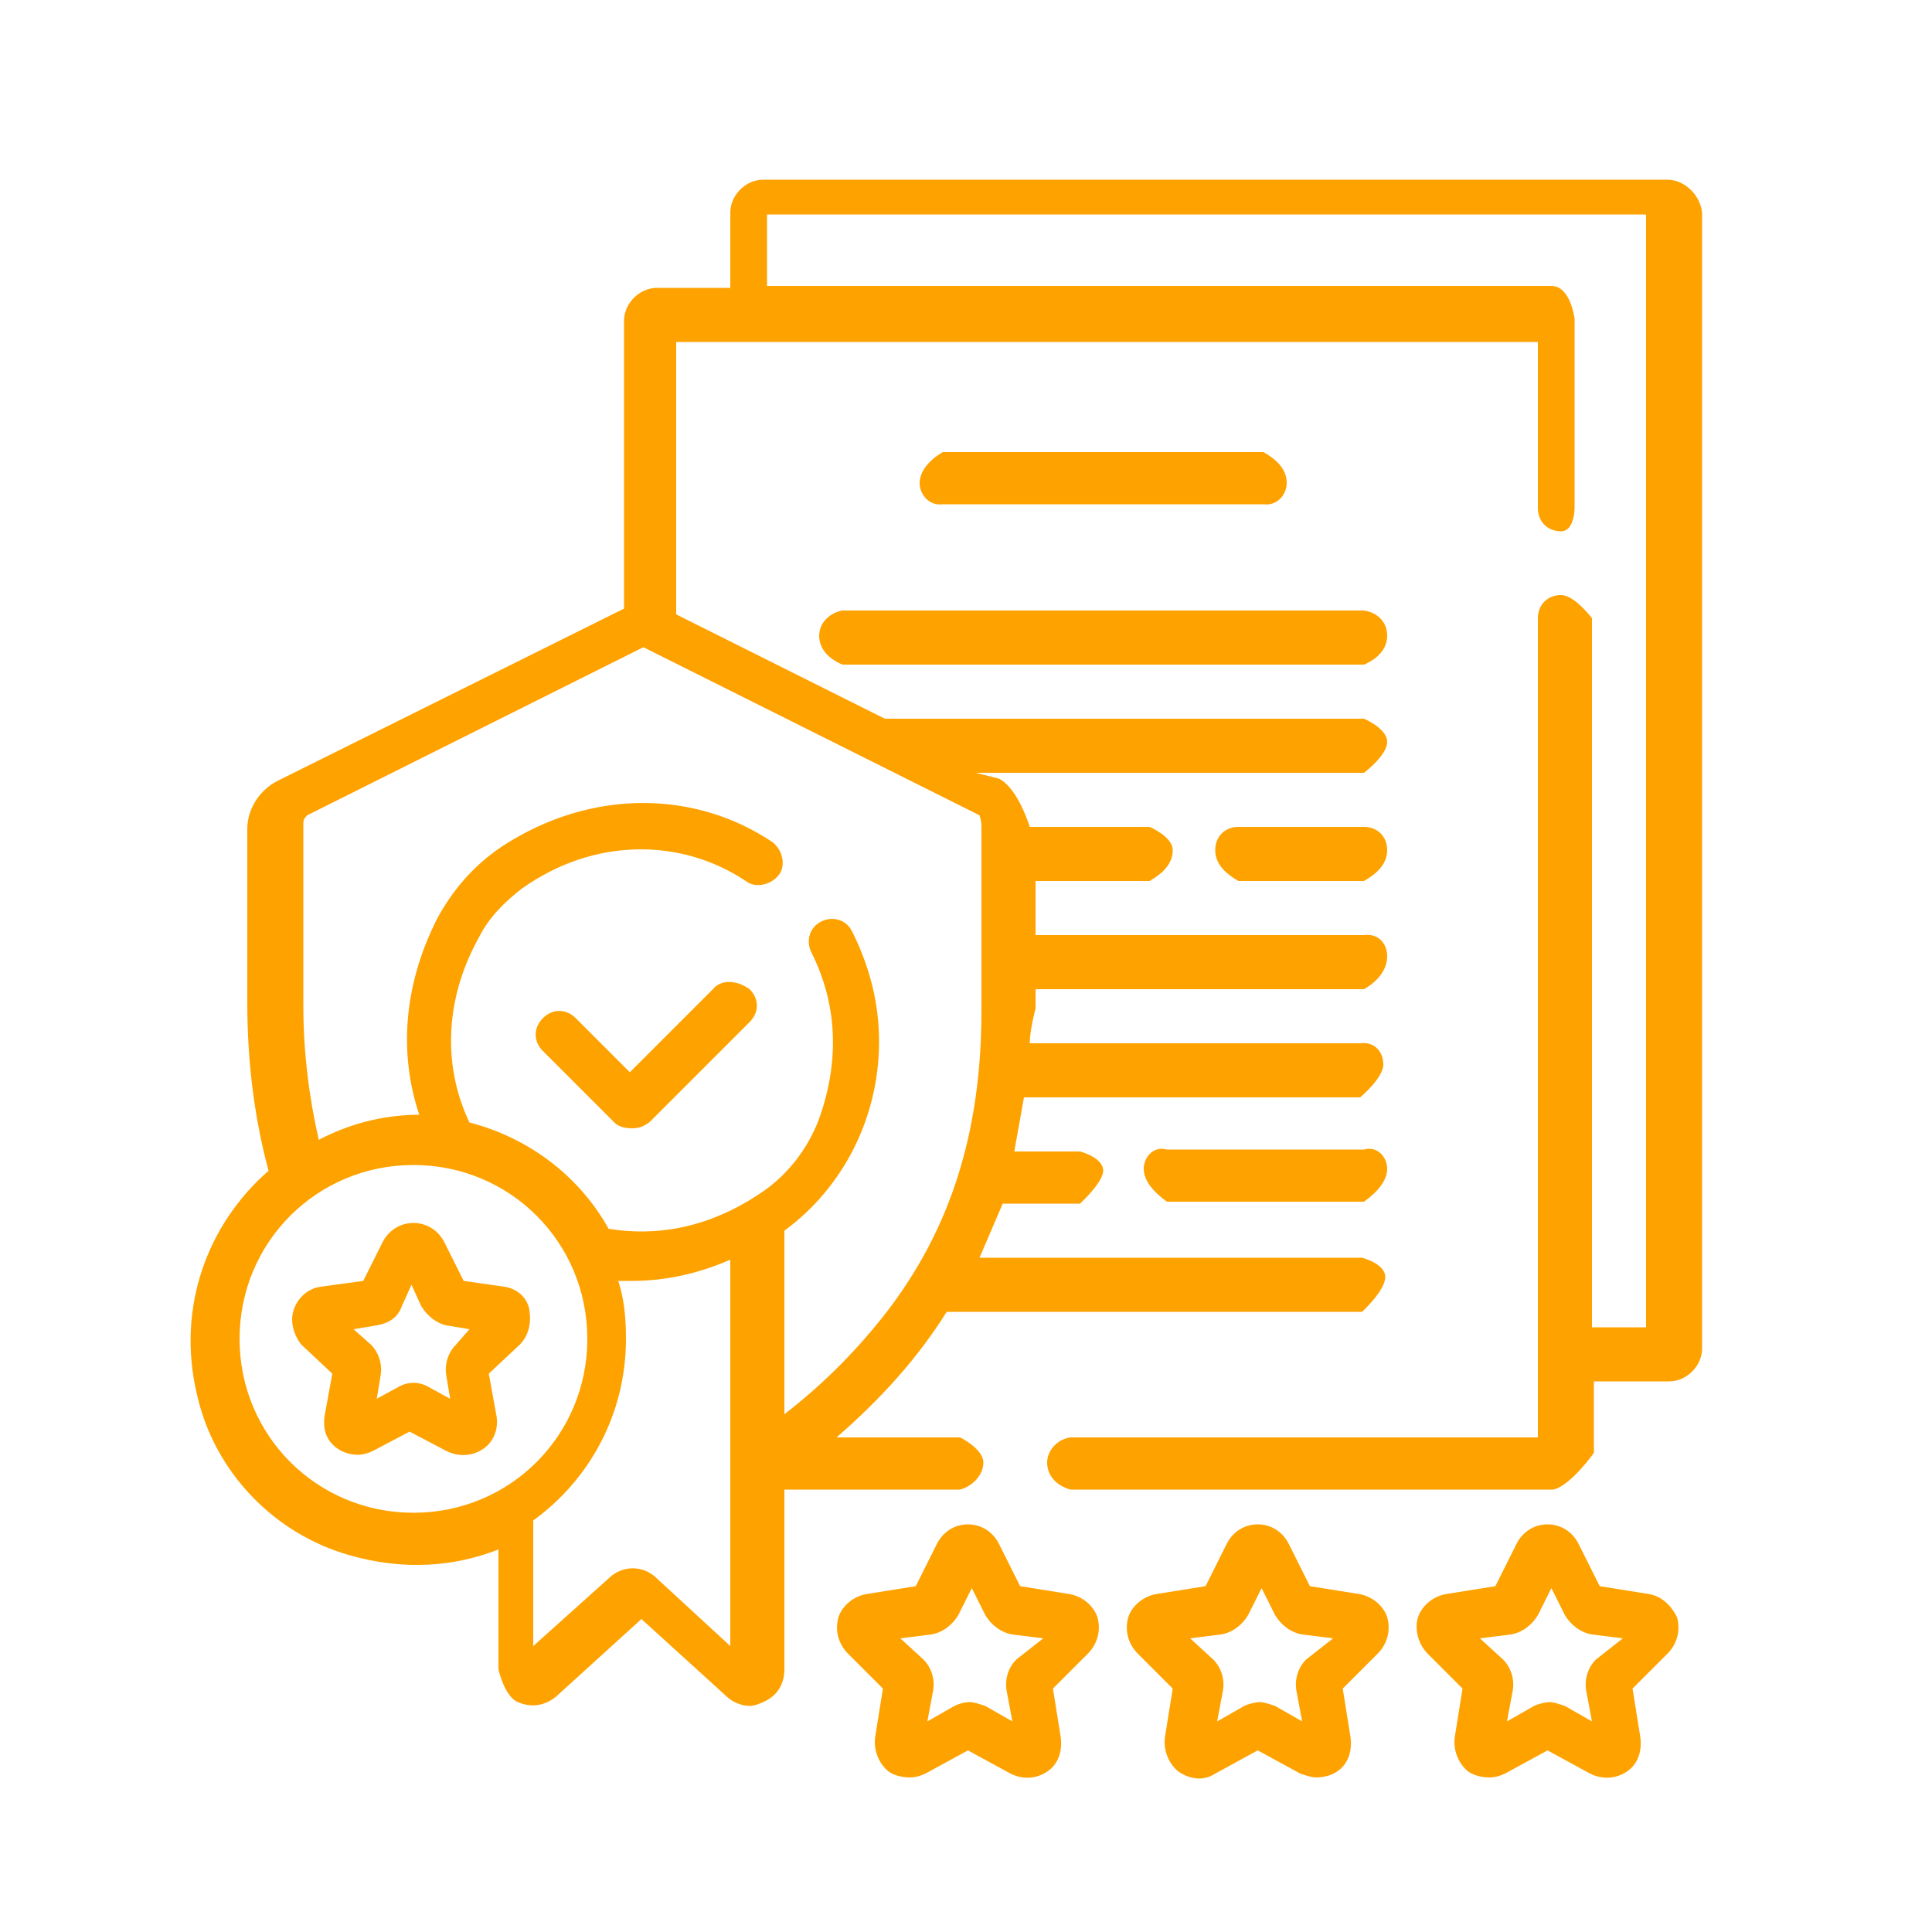 <?xml version="1.0" encoding="utf-8"?>
<!-- Generator: Adobe Illustrator 27.6.1, SVG Export Plug-In . SVG Version: 6.00 Build 0)  -->
<svg version="1.1" id="Layer_1" xmlns="http://www.w3.org/2000/svg" xmlns:xlink="http://www.w3.org/1999/xlink" x="0px" y="0px"
	 viewBox="0 0 100 100" style="enable-background:new 0 0 100 100;" xml:space="preserve">
<style type="text/css">
	.st0{fill:#FEA200;}
</style>
<g>
	<g>
		<g>
			<g>
				<g>
					<path class="st0" d="M86.3,9.3H39.5c-0.9,0-1.7,0.8-1.7,1.7v3.9H34c-0.9,0-1.7,0.8-1.7,1.7v14.9l-17.9,8.9
						c-1,0.5-1.6,1.5-1.6,2.5v9c0,3.2,0.4,6.1,1.1,8.7c-3.1,2.7-4.8,7-3.7,11.6c0.9,4,4,7.2,7.9,8.3c2.8,0.8,5.4,0.6,7.7-0.3v6.2
						c0,0,0.3,1.4,1,1.7c0.7,0.3,1.4,0.2,2-0.3l4.4-4l4.4,4c0.3,0.3,0.8,0.5,1.2,0.5c0.2,0,0.5-0.1,0.7-0.2c0.7-0.3,1.1-0.9,1.1-1.7
						v-9.3h9.1c0.7-0.2,1.2-0.8,1.2-1.4c0-0.7-1.2-1.3-1.2-1.3h-6.4c2.3-2,4.2-4.1,5.7-6.5h21.5c0,0,1.2-1.1,1.2-1.8s-1.2-1-1.2-1
						H50.7l1.2-2.8h4c0,0,1.2-1.1,1.2-1.7c0-0.7-1.2-1-1.2-1h-3.4l0.5-2.8h17.4c0,0,1.2-1,1.2-1.7s-0.5-1.2-1.2-1.1H53.3
						c0-0.7,0.3-1.8,0.3-1.8v-1h17c0.7-0.4,1.2-1,1.2-1.7s-0.5-1.2-1.2-1.1h-17v-2.8h5.9c0.7-0.4,1.2-0.9,1.2-1.6s-1.2-1.2-1.2-1.2
						h-6.2c0,0-0.6-2-1.6-2.5L50.5,40h20.1c0,0,1.2-0.9,1.2-1.6s-1.2-1.2-1.2-1.2H45.8l-10.8-5.4V17.7h44.6v8.6
						c0,0.7,0.5,1.2,1.2,1.2s0.7-1.2,0.7-1.2v-9.8c0,0-0.2-1.7-1.2-1.7H39.7v-3.7h45.5v57.6h-2.8V32c0,0-0.9-1.2-1.6-1.2
						s-1.2,0.5-1.2,1.2v42.4H55.4c-0.7,0.1-1.2,0.7-1.2,1.3c0,0.7,0.5,1.2,1.2,1.4h25c0.9-0.2,2.1-1.9,2.1-1.9v-3.7h3.9
						c0.9,0,1.7-0.8,1.7-1.7V11C88,10.1,87.2,9.3,86.3,9.3L86.3,9.3z M12.4,69.3c0-5,4-9,9-9s9,4,9,9s-4,9-9,9S12.4,74.3,12.4,69.3z
						 M31.5,81.7l-3.9,3.5v-6.5c2.9-2.1,4.8-5.5,4.8-9.4c0-1.1-0.1-2.1-0.4-3c0.2,0,0.5,0,0.7,0c1.8,0,3.5-0.4,5.1-1.1v20L34,81.7
						C33.3,81,32.2,81,31.5,81.7z M50.8,42.8v9.5c0,6.3-1.6,11.3-4.9,15.6c-1.4,1.8-3.1,3.6-5.3,5.3v-9.5c3-2.2,4.9-5.8,4.9-9.8
						c0-2-0.5-3.9-1.4-5.7c-0.3-0.6-1-0.8-1.6-0.5c-0.6,0.3-0.8,1-0.5,1.6c1.3,2.6,1.5,5.5,0.4,8.6c-0.6,1.6-1.7,3-3.1,3.9
						c-2.7,1.8-5.4,2.2-7.8,1.8c-1.5-2.7-4.1-4.7-7.2-5.5c-1.3-2.7-1.4-6.2,0.5-9.6c0.5-1,1.3-1.8,2.2-2.5c3.8-2.7,8.3-2.6,11.6-0.4
						c0.5,0.4,1.3,0.2,1.7-0.3c0.4-0.5,0.2-1.3-0.3-1.7c-4-2.7-9.4-2.8-14,0.2c-1.5,1-2.6,2.3-3.4,3.8c-1.8,3.6-1.9,7.1-0.9,10.1
						c-1.9,0-3.7,0.5-5.2,1.3c-0.5-2.2-0.8-4.5-0.8-7v-9.4c0-0.2,0.1-0.3,0.2-0.4l17.4-8.7l17.4,8.7C50.8,42.5,50.8,42.7,50.8,42.8
						L50.8,42.8z"/>
				</g>
				<g>
					<path class="st0" d="M42.4,32.9c0,0.7,0.5,1.2,1.2,1.5h27c0.7-0.3,1.2-0.8,1.2-1.5s-0.5-1.2-1.2-1.3h-27
						C43,31.7,42.4,32.2,42.4,32.9L42.4,32.9z"/>
				</g>
				<g>
					<path class="st0" d="M70.6,42.8h-6.5c-0.7,0-1.2,0.5-1.2,1.2s0.5,1.2,1.2,1.6h6.5c0.7-0.4,1.2-0.9,1.2-1.6S71.3,42.8,70.6,42.8
						z"/>
				</g>
				<g>
					<path class="st0" d="M70.6,59.5H60.4c-0.7-0.2-1.2,0.4-1.2,1s0.5,1.2,1.2,1.7h10.2c0.7-0.5,1.2-1.1,1.2-1.7
						S71.3,59.3,70.6,59.5z"/>
				</g>
				<g>
					<path class="st0" d="M65.4,26.1c0.7,0.1,1.2-0.5,1.2-1.1c0-0.7-0.5-1.2-1.2-1.6H48.8c-0.7,0.4-1.2,1-1.2,1.6s0.5,1.2,1.2,1.1
						H65.4z"/>
				</g>
				<g>
					<path class="st0" d="M36.9,51.2l-4.3,4.3l-2.8-2.8c-0.5-0.5-1.2-0.5-1.7,0s-0.5,1.2,0,1.7l3.7,3.7c0.2,0.2,0.5,0.3,0.9,0.3
						s0.6-0.1,0.9-0.3l5.2-5.2c0.5-0.5,0.5-1.2,0-1.7C38.1,50.7,37.3,50.7,36.9,51.2z"/>
				</g>
				<g>
					<path class="st0" d="M55.3,82.5l-2.5-0.4l-1.1-2.2l0,0c-0.3-0.6-0.9-1-1.6-1s-1.3,0.4-1.6,1l-1.1,2.2l-2.5,0.4
						c-0.7,0.1-1.3,0.6-1.5,1.2c-0.2,0.7,0,1.4,0.5,1.9l1.8,1.8l-0.4,2.5c-0.1,0.7,0.2,1.4,0.7,1.8c0.3,0.2,0.7,0.3,1.1,0.3
						c0.3,0,0.6-0.1,0.8-0.2l2.2-1.2l2.2,1.2c0.6,0.3,1.3,0.3,1.9-0.1c0.6-0.4,0.8-1.1,0.7-1.8l-0.4-2.5l1.8-1.8
						c0.5-0.5,0.7-1.2,0.5-1.9C56.6,83.1,56,82.6,55.3,82.5L55.3,82.5z M52.6,85.9c-0.4,0.4-0.6,1-0.5,1.6l0.3,1.6L51,88.3
						c-0.3-0.1-0.6-0.2-0.8-0.2c-0.3,0-0.6,0.1-0.8,0.2l-1.4,0.8l0.3-1.6c0.1-0.6-0.1-1.2-0.5-1.6l-1.2-1.1l1.6-0.2
						c0.6-0.1,1.1-0.5,1.4-1l0.7-1.4l0.7,1.4c0.3,0.5,0.8,0.9,1.4,1l1.6,0.2L52.6,85.9z"/>
				</g>
				<g>
					<path class="st0" d="M70.3,82.5l-2.5-0.4l-1.1-2.2l0,0c-0.3-0.6-0.9-1-1.6-1s-1.3,0.4-1.6,1l-1.1,2.2l-2.5,0.4
						c-0.7,0.1-1.3,0.6-1.5,1.2c-0.2,0.7,0,1.4,0.5,1.9l1.8,1.8l-0.4,2.5c-0.1,0.7,0.2,1.4,0.7,1.8c0.6,0.4,1.3,0.5,1.9,0.1l2.2-1.2
						l2.2,1.2c0.3,0.1,0.6,0.2,0.8,0.2c0.4,0,0.8-0.1,1.1-0.3c0.6-0.4,0.8-1.1,0.7-1.8l-0.4-2.5l1.8-1.8c0.5-0.5,0.7-1.2,0.5-1.9
						C71.6,83.1,71,82.6,70.3,82.5L70.3,82.5z M67.6,85.9c-0.4,0.4-0.6,1-0.5,1.6l0.3,1.6l-1.4-0.8c-0.3-0.1-0.6-0.2-0.8-0.2
						s-0.6,0.1-0.8,0.2l-1.4,0.8l0.3-1.6c0.1-0.6-0.1-1.2-0.5-1.6l-1.2-1.1l1.6-0.2c0.6-0.1,1.1-0.5,1.4-1l0.7-1.4l0.7,1.4
						c0.3,0.5,0.8,0.9,1.4,1l1.6,0.2L67.6,85.9z"/>
				</g>
				<g>
					<path class="st0" d="M85.3,82.5l-2.5-0.4l-1.1-2.2l0,0c-0.3-0.6-0.9-1-1.6-1s-1.3,0.4-1.6,1l-1.1,2.2l-2.5,0.4
						c-0.7,0.1-1.3,0.6-1.5,1.2s0,1.4,0.5,1.9l1.8,1.8l-0.4,2.5c-0.1,0.7,0.2,1.4,0.7,1.8c0.3,0.2,0.7,0.3,1.1,0.3
						c0.3,0,0.6-0.1,0.8-0.2l2.2-1.2l2.2,1.2c0.6,0.3,1.3,0.3,1.9-0.1c0.6-0.4,0.8-1.1,0.7-1.8l-0.4-2.5l1.8-1.8
						c0.5-0.5,0.7-1.2,0.5-1.9C86.5,83.1,86,82.6,85.3,82.5L85.3,82.5z M82.6,85.9c-0.4,0.4-0.6,1-0.5,1.6l0.3,1.6l-1.4-0.8
						c-0.3-0.1-0.6-0.2-0.8-0.2s-0.6,0.1-0.8,0.2l-1.4,0.8l0.3-1.6c0.1-0.6-0.1-1.2-0.5-1.6l-1.2-1.1l1.6-0.2c0.6-0.1,1.1-0.5,1.4-1
						l0.7-1.4l0.7,1.4c0.3,0.5,0.8,0.9,1.4,1l1.6,0.2L82.6,85.9z"/>
				</g>
				<g>
					<path class="st0" d="M26.1,66.6L24,66.3l-1-2c-0.3-0.6-0.9-1-1.6-1s-1.3,0.4-1.6,1l-1,2l-2.2,0.3c-0.7,0.1-1.2,0.6-1.4,1.2
						s0,1.3,0.4,1.8l1.6,1.5l-0.4,2.2c-0.1,0.7,0.1,1.3,0.7,1.7c0.3,0.2,0.7,0.3,1,0.3c0.3,0,0.6-0.1,0.8-0.2l1.9-1l1.9,1
						c0.6,0.3,1.3,0.3,1.9-0.1s0.8-1.1,0.7-1.7l-0.4-2.2l1.6-1.5c0.5-0.5,0.6-1.2,0.5-1.8C27.3,67.2,26.8,66.7,26.1,66.6z
						 M23.6,69.6c-0.4,0.4-0.6,1-0.5,1.6l0.2,1.2l-1.1-0.6c-0.5-0.3-1.1-0.3-1.6,0l-1.1,0.6l0.2-1.2c0.1-0.6-0.1-1.2-0.5-1.6
						l-0.9-0.8l1.2-0.2c0.6-0.1,1.1-0.4,1.3-1l0.5-1.1l0.5,1.1c0.3,0.5,0.8,0.9,1.3,1l1.2,0.2L23.6,69.6z"/>
				</g>
			</g>
		</g>
	</g>
</g>
</svg>
